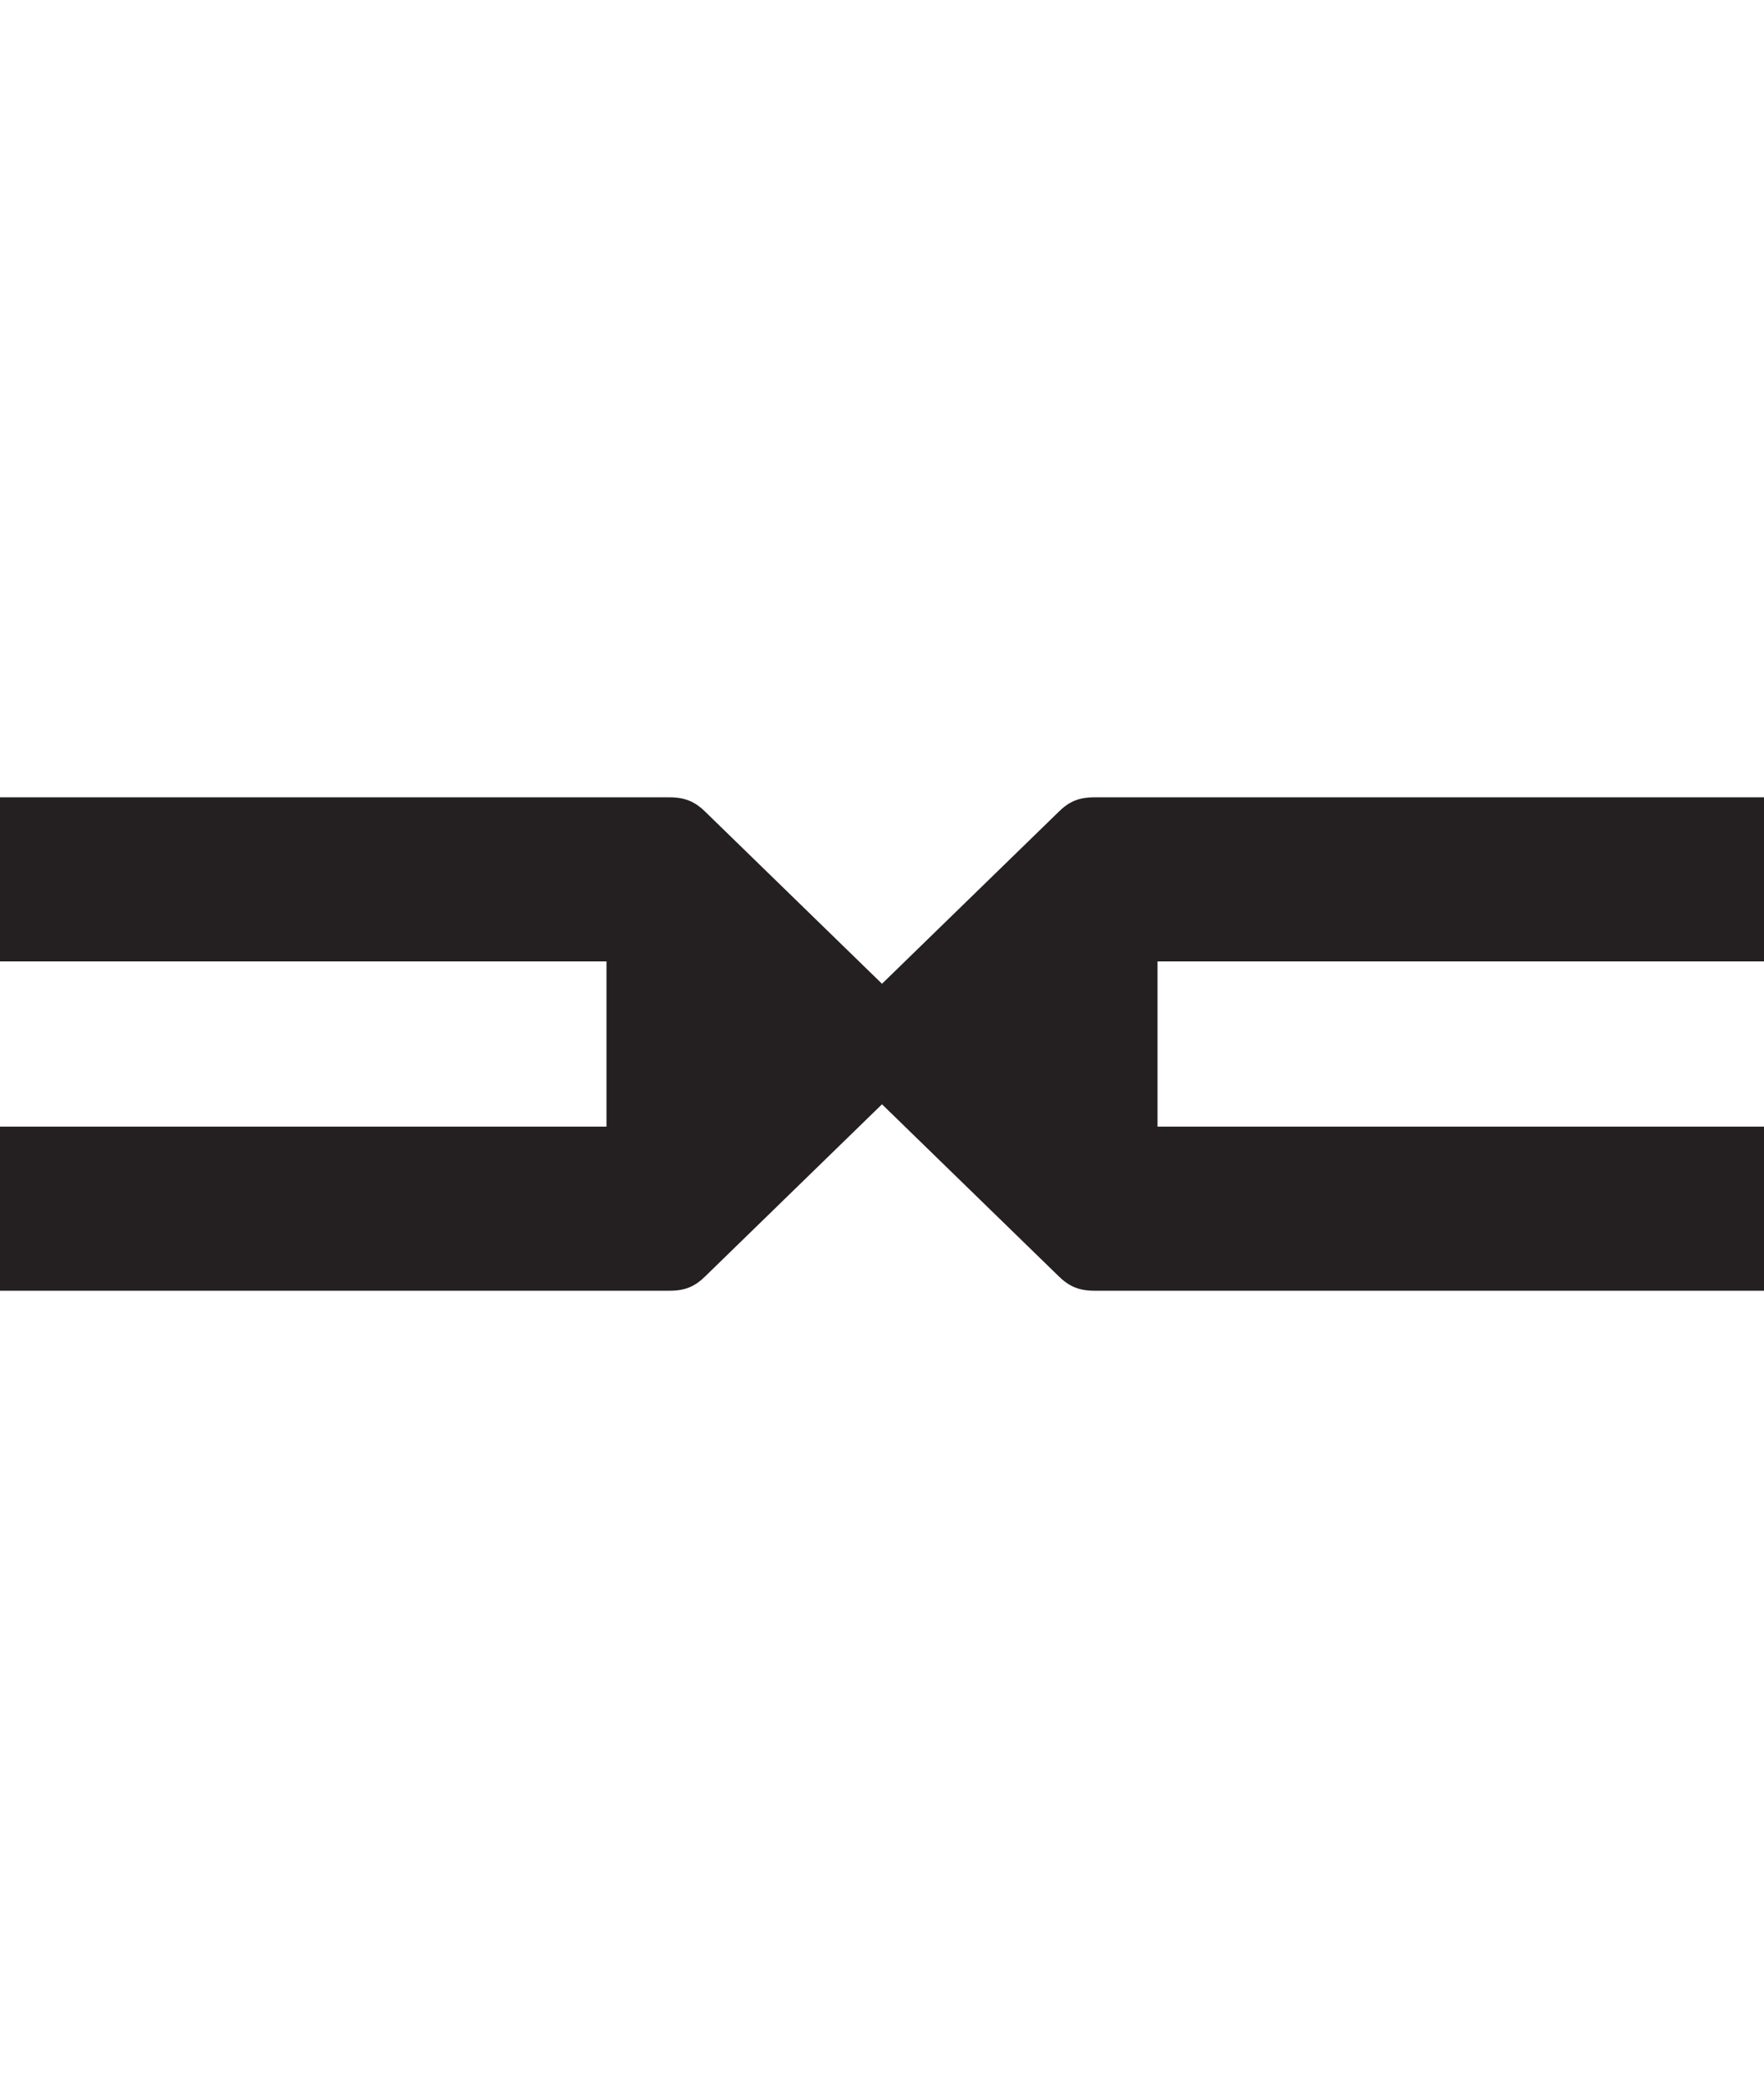 <?xml version="1.0" encoding="UTF-8"?>
<svg id="Logos" xmlns="http://www.w3.org/2000/svg" width="59.16" height="70" viewBox="0 0 59.16 70">
  <defs>
    <style>
      .cls-1 {
        fill: #241f21;
        fill-rule: evenodd;
      }
    </style>
  </defs>
  <path id="Dacia" class="cls-1" d="M0,26.73v5.5h20.34v5.54H0v5.5h22.46c.52,0,.85-.14,1.21-.5l5.91-5.75,5.91,5.75c.35.35.69.5,1.21.5h22.46v-5.5h-20.34v-5.54h20.34v-5.5h-22.46c-.52,0-.85.14-1.21.5l-5.91,5.75-5.91-5.75c-.35-.35-.69-.5-1.21-.5H0Z"/>
</svg>